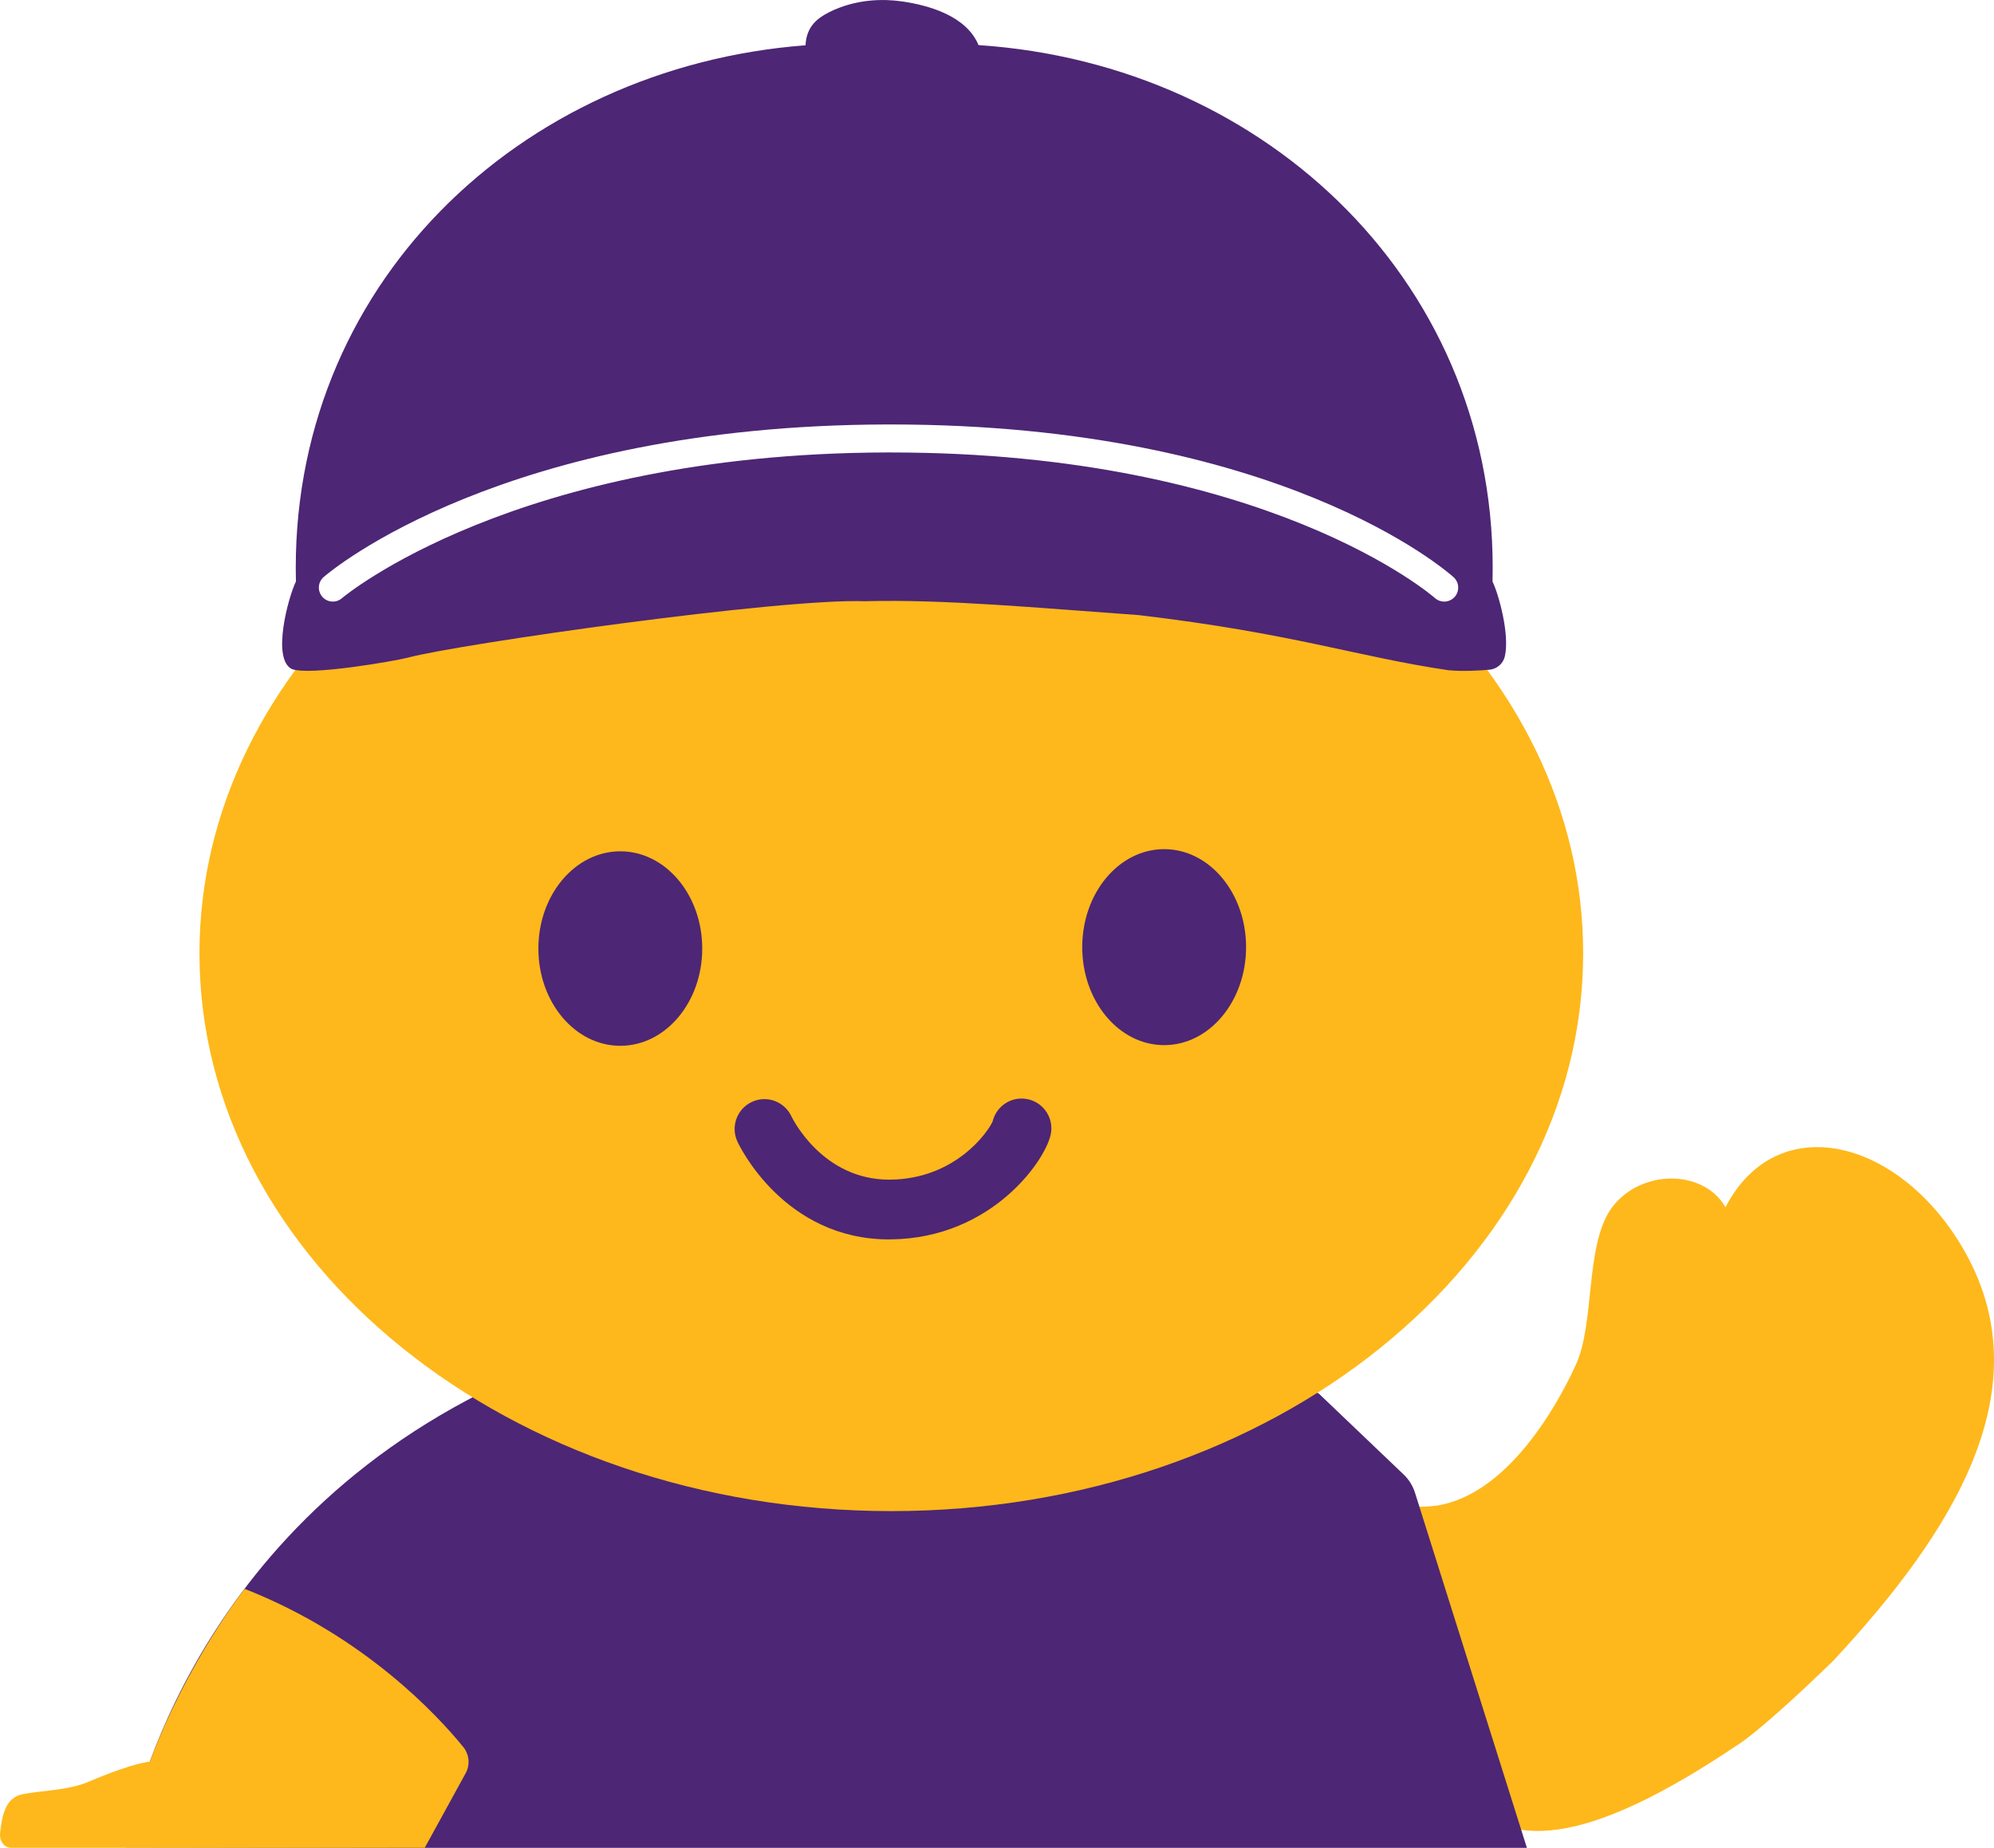 <svg width="191" height="177" viewBox="0 0 191 177" fill="none" xmlns="http://www.w3.org/2000/svg">
<g clip-path="url(#clip0_2118_1935)">
<path d="M132.317 143.876L134.183 143.457C134.183 143.457 133.983 144.709 137.732 144.208C144.145 143.11 148.821 135.372 150.922 130.784C152.777 126.85 151.818 119.498 154.268 115.858C156.95 111.985 163.135 111.899 165.279 115.64C170.173 106.21 181.715 109.003 187.897 119.362C195.983 132.89 186.998 146.844 175.555 159.134C168.411 166.047 166.46 167.13 166.46 167.13C136.883 187.059 136.755 167.602 132.317 143.872V143.876Z" fill="#FEB81B"/>
<path d="M146.256 177L135.541 142.996C135.331 142.327 134.957 141.723 134.45 141.24L126.296 133.462L125.829 133.28C125.829 133.28 73.467 118.855 44.821 134.081C16.175 149.308 12.045 176.961 12.045 176.961L38.508 177.003H146.26L146.256 177Z" fill="#4D2675"/>
<path d="M134.611 55.563H36.147C25.556 65.033 19.107 77.57 19.107 91.323C19.107 120.829 48.777 144.748 85.377 144.748C121.977 144.748 151.646 120.829 151.646 91.323C151.646 77.57 145.197 65.033 134.607 55.563H134.611Z" fill="#FEB81B"/>
<path d="M142.964 55.696C143.674 27.524 121.556 6.172 93.731 4.32C92.568 1.516 88.954 0.5 86.404 0.136C84.41 -0.15 82.366 0.014 80.476 0.711C79.777 0.969 79.074 1.305 78.493 1.734C77.448 2.51 77.184 3.547 77.162 4.337C49.619 6.437 27.647 27.528 28.346 55.699C27.597 57.251 26.02 63.109 27.946 64.081C29.612 64.761 37.923 63.302 39.071 62.994C43.997 61.685 74.665 57.298 82.859 57.591C90.531 57.391 99.277 58.224 109.086 58.921C123.881 60.67 129.967 62.905 138.73 64.199C140.089 64.335 141.744 64.231 142.661 64.153C143.374 64.092 143.974 63.584 144.141 62.887C144.634 60.813 143.56 56.929 142.961 55.699L142.964 55.696ZM139.333 57.18C139.069 57.476 138.705 57.627 138.338 57.627C138.021 57.627 137.7 57.512 137.446 57.283C137.293 57.144 121.417 43.341 85.298 43.341C85.177 43.341 85.056 43.341 84.934 43.341C49.287 43.434 32.915 57.162 32.754 57.301C32.194 57.784 31.349 57.72 30.867 57.158C30.386 56.597 30.447 55.753 31.007 55.27C31.692 54.676 48.196 40.755 84.927 40.659C85.052 40.659 85.181 40.659 85.309 40.659C122.547 40.659 138.566 54.687 139.233 55.288C139.783 55.781 139.829 56.629 139.337 57.183L139.333 57.18Z" fill="#4D2675"/>
<path d="M85.159 118.722C75.097 118.722 70.813 109.739 70.635 109.353C69.971 107.919 70.588 106.221 72.019 105.552C73.442 104.887 75.136 105.502 75.803 106.925C75.939 107.204 78.803 112.997 85.166 112.997C85.195 112.997 85.223 112.997 85.255 112.997C91.476 112.943 94.618 108.47 95.082 107.422C95.418 106.01 96.776 105.055 98.235 105.255C99.798 105.466 100.893 106.907 100.682 108.47C100.354 110.912 95.107 118.636 85.302 118.719C85.255 118.719 85.206 118.719 85.159 118.719V118.722Z" fill="#4D2675"/>
<path d="M59.417 100.177C63.751 100.177 67.265 96.007 67.265 90.862C67.265 85.717 63.751 81.546 59.417 81.546C55.084 81.546 51.57 85.717 51.57 90.862C51.57 96.007 55.084 100.177 59.417 100.177Z" fill="#4D2675"/>
<path d="M111.512 100.113C115.846 100.113 119.359 95.91 119.359 90.726C119.359 85.541 115.846 81.339 111.512 81.339C107.178 81.339 103.665 85.541 103.665 90.726C103.665 95.91 107.178 100.113 111.512 100.113Z" fill="#4D2675"/>
<path d="M1.052 177H40.684L44.601 169.863C45.047 169.054 44.957 168.057 44.372 167.338C41.958 164.37 34.916 156.707 23.438 152.197C23.438 152.197 17.931 159.167 14.357 168.75C13.019 168.876 10.334 169.877 8.507 170.664C6.535 171.515 3.885 171.515 2.162 171.865C0.439 172.216 0.189 174.043 0.014 175.548C-0.057 176.149 0.164 176.535 0.453 176.782C0.621 176.925 0.835 176.997 1.056 176.997L1.052 177Z" fill="#FEB81B"/>
</g>
<defs>
<clipPath id="clip0_2118_1935">
<rect width="191" height="177" fill="white"/>
</clipPath>
</defs>
</svg>
